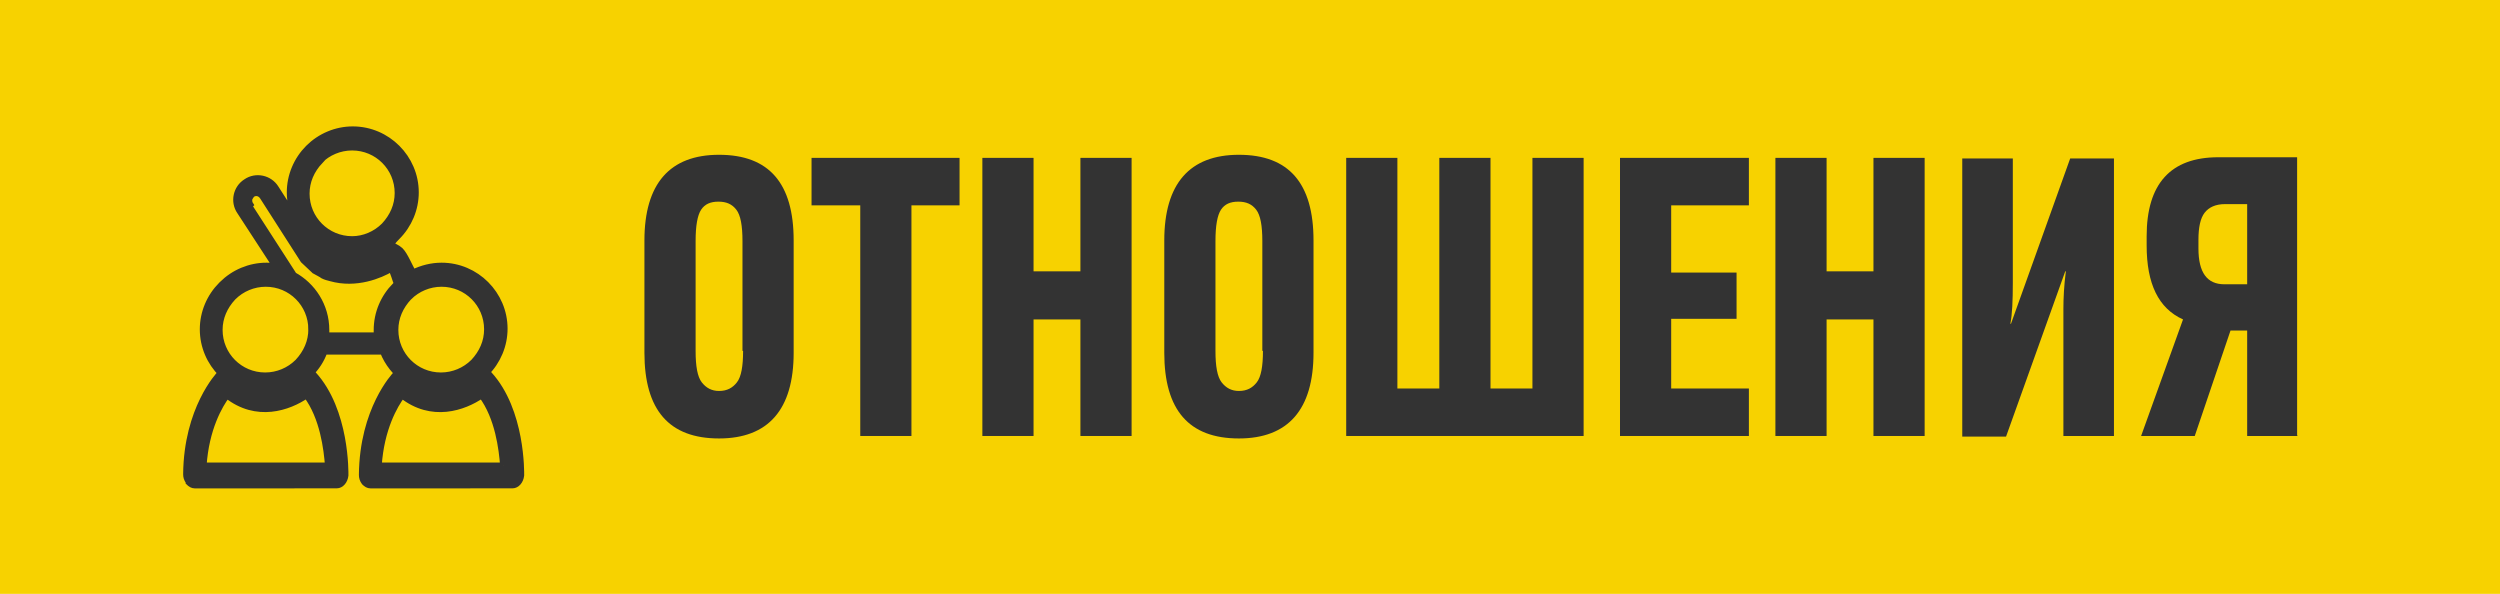<?xml version="1.0" encoding="UTF-8"?> <svg xmlns="http://www.w3.org/2000/svg" xmlns:xlink="http://www.w3.org/1999/xlink" xml:space="preserve" width="100%" height="100%" style="shape-rendering:geometricPrecision; text-rendering:geometricPrecision; image-rendering:optimizeQuality; fill-rule:evenodd; clip-rule:evenodd" viewBox="0 0 4.054 0.963"> <defs> <style type="text/css"> .str0 {stroke:#333333;stroke-width:0.01} .fil2 {fill:#333333} .fil0 {fill:#F7D200} .fil1 {fill:#333333;fill-rule:nonzero} </style> </defs> <g id="Layer_x0020_1">  <g id="_431195216"> <rect id="_431195024" class="fil0" width="4.054" height="0.963"></rect> <path id="_144653920" class="fil1" d="M1.287 0.572c0,0.092 -0.041,0.139 -0.121,0.139 -0.081,0 -0.121,-0.046 -0.121,-0.139l0 -0.182c0,-0.092 0.041,-0.139 0.121,-0.139 0.081,0 0.121,0.046 0.121,0.139l0 0.182zm-0.083 -0.003l0 -0.178c0,-0.025 -0.003,-0.042 -0.01,-0.051 -0.007,-0.009 -0.016,-0.013 -0.029,-0.013 -0.013,0 -0.022,0.004 -0.028,0.013 -0.006,0.009 -0.009,0.026 -0.009,0.051l0 0.178c0,0.025 0.003,0.042 0.01,0.051 0.007,0.009 0.016,0.014 0.028,0.014 0.013,0 0.022,-0.005 0.029,-0.014 0.007,-0.009 0.01,-0.026 0.01,-0.051z"></path> <polygon id="_1446539201" class="fil1" points="1.556,0.333 1.478,0.333 1.478,0.707 1.395,0.707 1.395,0.333 1.316,0.333 1.316,0.256 1.556,0.256 "></polygon> <polygon id="_14465392012" class="fil1" points="1.835,0.707 1.752,0.707 1.752,0.518 1.676,0.518 1.676,0.707 1.593,0.707 1.593,0.256 1.676,0.256 1.676,0.44 1.752,0.44 1.752,0.256 1.835,0.256 "></polygon> <path id="_144653920123" class="fil1" d="M2.13 0.572c0,0.092 -0.041,0.139 -0.121,0.139 -0.081,0 -0.121,-0.046 -0.121,-0.139l0 -0.182c0,-0.092 0.041,-0.139 0.121,-0.139 0.081,0 0.121,0.046 0.121,0.139l0 0.182zm-0.083 -0.003l0 -0.178c0,-0.025 -0.003,-0.042 -0.01,-0.051 -0.007,-0.009 -0.016,-0.013 -0.029,-0.013 -0.013,0 -0.022,0.004 -0.028,0.013 -0.006,0.009 -0.009,0.026 -0.009,0.051l0 0.178c0,0.025 0.003,0.042 0.01,0.051 0.007,0.009 0.016,0.014 0.028,0.014 0.013,0 0.022,-0.005 0.029,-0.014 0.007,-0.009 0.01,-0.026 0.01,-0.051z"></path> <polygon id="_1446539201234" class="fil1" points="2.568,0.707 2.183,0.707 2.183,0.256 2.266,0.256 2.266,0.63 2.334,0.63 2.334,0.256 2.417,0.256 2.417,0.63 2.485,0.63 2.485,0.256 2.568,0.256 "></polygon> <polygon id="_14465392012345" class="fil1" points="2.836,0.707 2.627,0.707 2.627,0.256 2.836,0.256 2.836,0.333 2.71,0.333 2.71,0.442 2.816,0.442 2.816,0.517 2.71,0.517 2.71,0.63 2.836,0.63 "></polygon> <polygon id="_144653920123456" class="fil1" points="3.121,0.707 3.038,0.707 3.038,0.518 2.962,0.518 2.962,0.707 2.879,0.707 2.879,0.256 2.962,0.256 2.962,0.44 3.038,0.44 3.038,0.256 3.121,0.256 "></polygon> <path id="_1446539201234567" class="fil1" d="M3.428 0.707l-0.082 0 0 -0.206c0,-0.017 0.001,-0.038 0.004,-0.061l-0.001 0 -0.096 0.268 -0.071 0 0 -0.451 0.082 0 0 0.201c0,0.03 -0.001,0.052 -0.004,0.067l0.001 0 0.096 -0.268 0.071 0 0 0.451z"></path> <path id="_14465392012345678" class="fil1" d="M3.726 0.707l-0.082 0 0 -0.171 -0.027 0 -0.058 0.171 -0.087 0 0.068 -0.189c-0.04,-0.018 -0.059,-0.058 -0.059,-0.12l0 -0.015c0,-0.085 0.039,-0.128 0.116,-0.128l0.128 0 0 0.451zm-0.082 -0.246l0 -0.13 -0.036 0c-0.015,0 -0.026,0.005 -0.033,0.014 -0.007,0.009 -0.01,0.024 -0.01,0.044l0 0.014c0,0.039 0.014,0.058 0.042,0.058l0.036 0z"></path> <g> <path id="_176731736" class="fil2 str0" d="M0.505 0.534c0,0.02 -0.008,0.038 -0.022,0.053 -0.014,0.014 -0.033,0.022 -0.053,0.022l-3e-005 0c-0.041,0 -0.074,-0.033 -0.074,-0.074 0,-0.02 0.008,-0.038 0.022,-0.053 0.014,-0.014 0.033,-0.022 0.053,-0.022 0.041,0 0.074,0.033 0.074,0.074zm-0.099 -0.202c-0.002,-0.003 -0.002,-0.006 -0.002,-0.009 0.001,-0.003 0.003,-0.006 0.005,-0.008 0.006,-0.004 0.013,-0.002 0.017,0.004l0.066 0.103 0.017 0.016 0.001 0.001c0.005,0.003 0.01,0.005 0.014,0.008 0.004,0.002 0.008,0.003 0.012,0.004 0.042,0.012 0.081,-0.005 0.098,-0.015 0.004,0.004 0.007,0.019 0.01,0.024 -0.001,0.001 -0.002,0.002 -0.003,0.003 -0.019,0.019 -0.03,0.045 -0.03,0.072 0,0.003 0,0.006 0,0.009l-0.082 2e-005c0,-0.003 0,-0.006 0,-0.009 -3e-005,-0.039 -0.022,-0.072 -0.053,-0.089l-0.001 -0.002 -0.071 -0.11zm0.257 0.15c0.014,-0.014 0.033,-0.022 0.053,-0.022 0.041,0 0.074,0.033 0.074,0.074 3e-005,0.02 -0.008,0.038 -0.022,0.053 -0.014,0.014 -0.033,0.022 -0.053,0.022l-3e-005 0c-0.041,0 -0.074,-0.033 -0.074,-0.074 0,-0.02 0.008,-0.038 0.022,-0.053zm-0.145 -0.221c0.014,-0.014 0.033,-0.022 0.053,-0.022 0.041,0 0.074,0.033 0.074,0.074 1e-005,0.02 -0.008,0.038 -0.022,0.053 -0.014,0.014 -0.033,0.022 -0.052,0.022 -0.041,0 -0.074,-0.033 -0.074,-0.074 0,-0.02 0.008,-0.038 0.022,-0.053zm-0.159 0.201c-0.019,0.019 -0.03,0.045 -0.03,0.072 1e-005,0.056 0.046,0.102 0.102,0.102l3e-005 0c0.027,0 0.053,-0.011 0.072,-0.03 0.01,-0.01 0.018,-0.022 0.023,-0.036l0.095 -3e-005c0.015,0.038 0.052,0.065 0.095,0.065l3e-005 0c0.027,0 0.053,-0.011 0.072,-0.03 0.019,-0.019 0.03,-0.045 0.03,-0.072 -5e-005,-0.056 -0.046,-0.102 -0.102,-0.102 -0.016,1e-005 -0.032,0.004 -0.046,0.011 -0.006,-0.009 -0.013,-0.028 -0.021,-0.036 -0.011,-0.01 -0.022,-0.005 -0.005,-0.022 0.019,-0.019 0.03,-0.045 0.03,-0.072 -4e-005,-0.056 -0.046,-0.102 -0.102,-0.102 -0.027,-1e-005 -0.053,0.011 -0.072,0.03 -0.019,0.019 -0.03,0.045 -0.03,0.072 2e-005,0.016 0.004,0.032 0.011,0.046l-0.034 -0.053c-0.01,-0.016 -0.032,-0.021 -0.048,-0.01 -0.016,0.01 -0.021,0.032 -0.01,0.048l0.058 0.089c-0.005,-0.001 -0.01,-0.001 -0.015,-0.001 -0.027,1e-005 -0.053,0.011 -0.072,0.03z"></path> <path id="_176749328" class="fil2 str0" d="M0.368 0.641c0.048,0.038 0.1,0.02 0.129,-0 0.027,0.036 0.033,0.088 0.035,0.114l-0.202 2e-005c0.004,-0.06 0.026,-0.098 0.038,-0.114zm-0.062 0.141c0.003,0.003 0.006,0.005 0.01,0.005l0.23 -8e-005c0.007,0 0.013,-0.007 0.014,-0.016 0,-0.004 0.002,-0.105 -0.052,-0.164 -0.005,-0.005 -0.012,-0.006 -0.018,-0.001 -0.002,0.002 -0.06,0.053 -0.115,0 -0.005,-0.005 -0.013,-0.005 -0.018,0 -0.002,0.002 -0.054,0.057 -0.055,0.163 -4e-005,0.004 0.001,0.008 0.004,0.012z"></path> <path id="_176722904" class="fil2 str0" d="M0.816 0.755l-0.202 3e-005c0.004,-0.06 0.026,-0.098 0.038,-0.114 0.048,0.038 0.1,0.02 0.129,-0 0.027,0.036 0.033,0.088 0.035,0.114zm-0.041 -0.148c-0.002,0.002 -0.06,0.053 -0.115,0 -0.005,-0.005 -0.013,-0.005 -0.018,0 -0.002,0.002 -0.054,0.057 -0.055,0.163 -4e-005,0.004 0.001,0.008 0.004,0.012 0.003,0.003 0.006,0.005 0.01,0.005l0.23 -8e-005c0.007,0 0.013,-0.007 0.014,-0.016 0,-0.004 0.002,-0.105 -0.052,-0.164 -0.005,-0.005 -0.012,-0.006 -0.018,-0.001z"></path> </g> </g> </g> </svg> 
